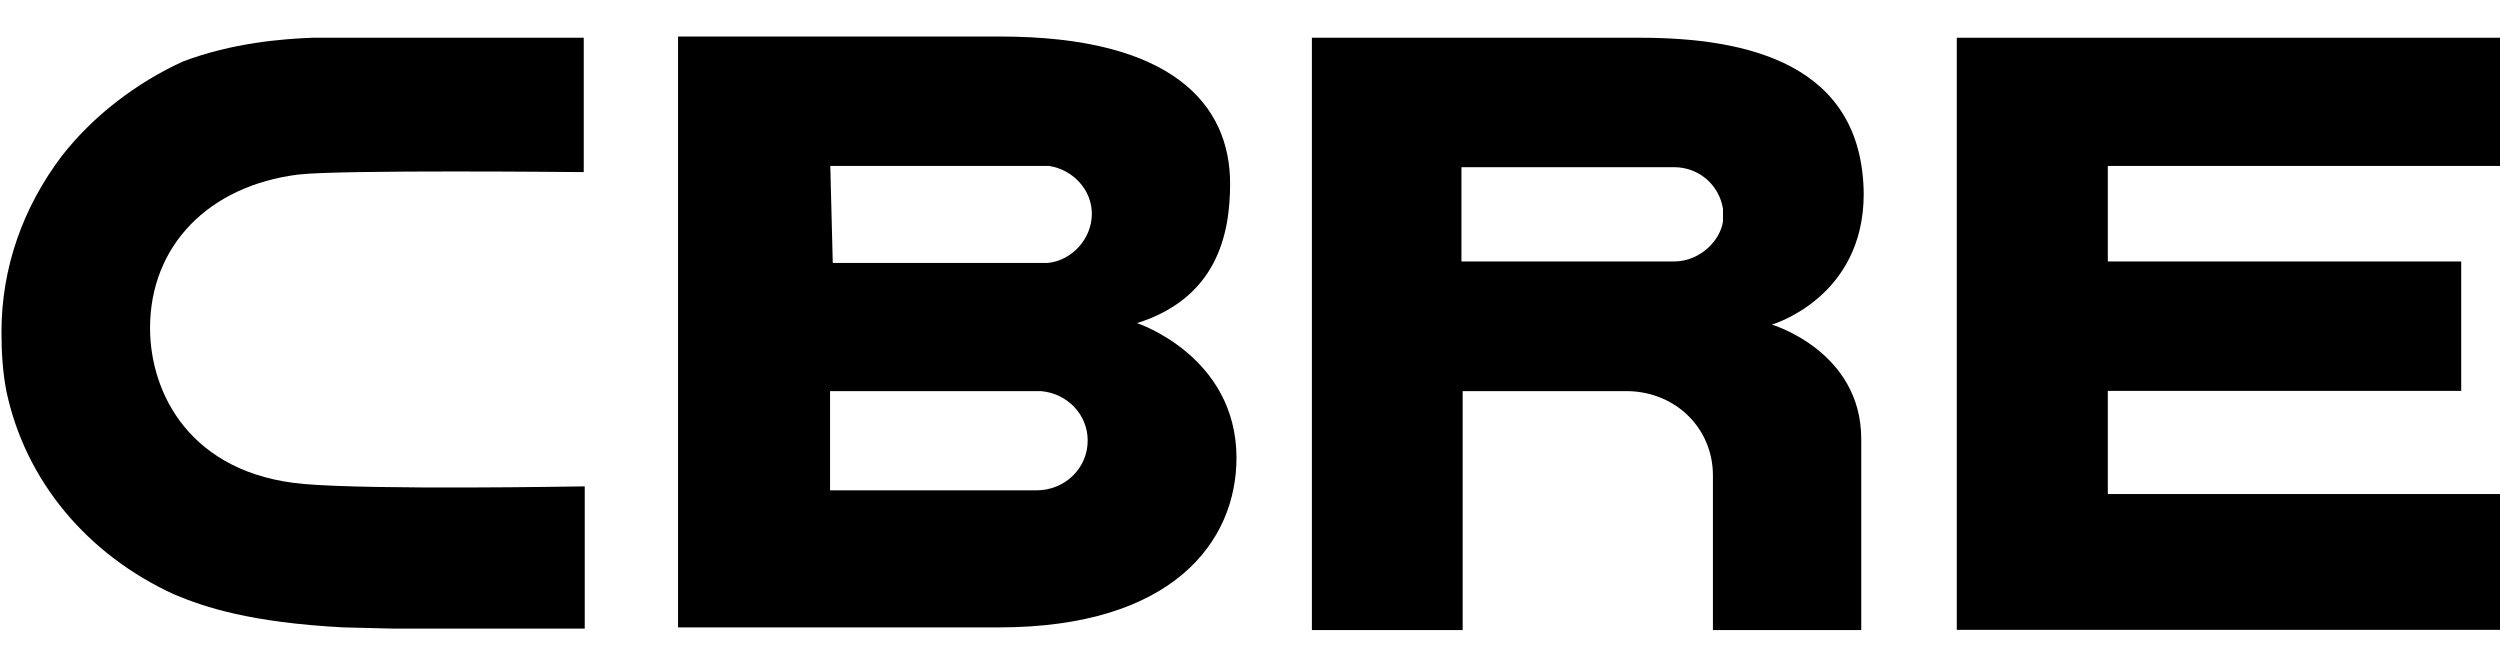 <svg viewBox="0 0 4304 1024" width="94" height="25" aria-label="CBRE" version="1.1" xmlns="http://www.w3.org/2000/svg" xmlns:xlink="http://www.w3.org/1999/xlink">
    <path d="M1784.178 783.855h-355.145v-170.808h363.6c45.661 4.228 79.908 41.011 79.908 84.558 0.423 47.353-38.474 86.249-88.363 86.249zM1429.457 225.348h376.707c41.011 6.342 73.566 41.011 73.566 82.444s-32.555 79.908-75.68 84.558h-370.365l-4.228-167.002zM1957.523 495.934c136.562-43.125 160.238-151.359 160.238-240.145 0-136.562-99.779-253.252-396.155-253.252h-554.279v1017.235h552.165c298.913 0 409.262-147.131 409.262-292.149-0.423-175.458-171.23-231.69-171.23-231.69v0z"></path>
    <path d="M3368.799 4.651h935.214v220.697h-675.197v164.466h608.396v222.811h-608.396v177.572h675.197v233.803h-935.214v-1019.349z"></path>
    <path d="M2966.302 320.476c-4.228 32.555-38.897 69.338-84.558 69.338h-365.714v-162.352h365.714c43.125 0 77.794 30.441 84.558 71.452v21.562zM2823.399 4.651h-564.849v1019.772h259.594v-411.376h285.807c82.444 2.114 145.017 65.11 145.017 145.017v266.358h255.366v-328.931c0-151.359-153.896-197.021-153.896-197.021s158.124-45.661 158.124-224.925c-2.114-223.656-199.135-268.895-385.163-268.895z"></path>
    <path d="M998.633 777.090c-4.228 0-355.145 6.342-476.063-4.228-194.907-17.334-264.244-156.010-264.244-268.472 0-140.789 99.779-244.796 255.366-264.244 73.566-8.456 478.6-4.228 482.827-4.228h8.456v-231.267h-467.607c-52.003 2.114-136.562 8.456-222.811 41.011-79.908 36.783-153.896 93.014-208.013 162.352-67.224 88.786-104.007 192.793-104.007 303.141 0 34.669 2.114 69.338 8.456 101.893 32.555 153.896 138.675 281.579 290.035 350.494 52.003 21.562 129.797 47.775 290.035 56.231l86.672 2.114h328.931v-244.796h-8.033z"></path>
</svg>